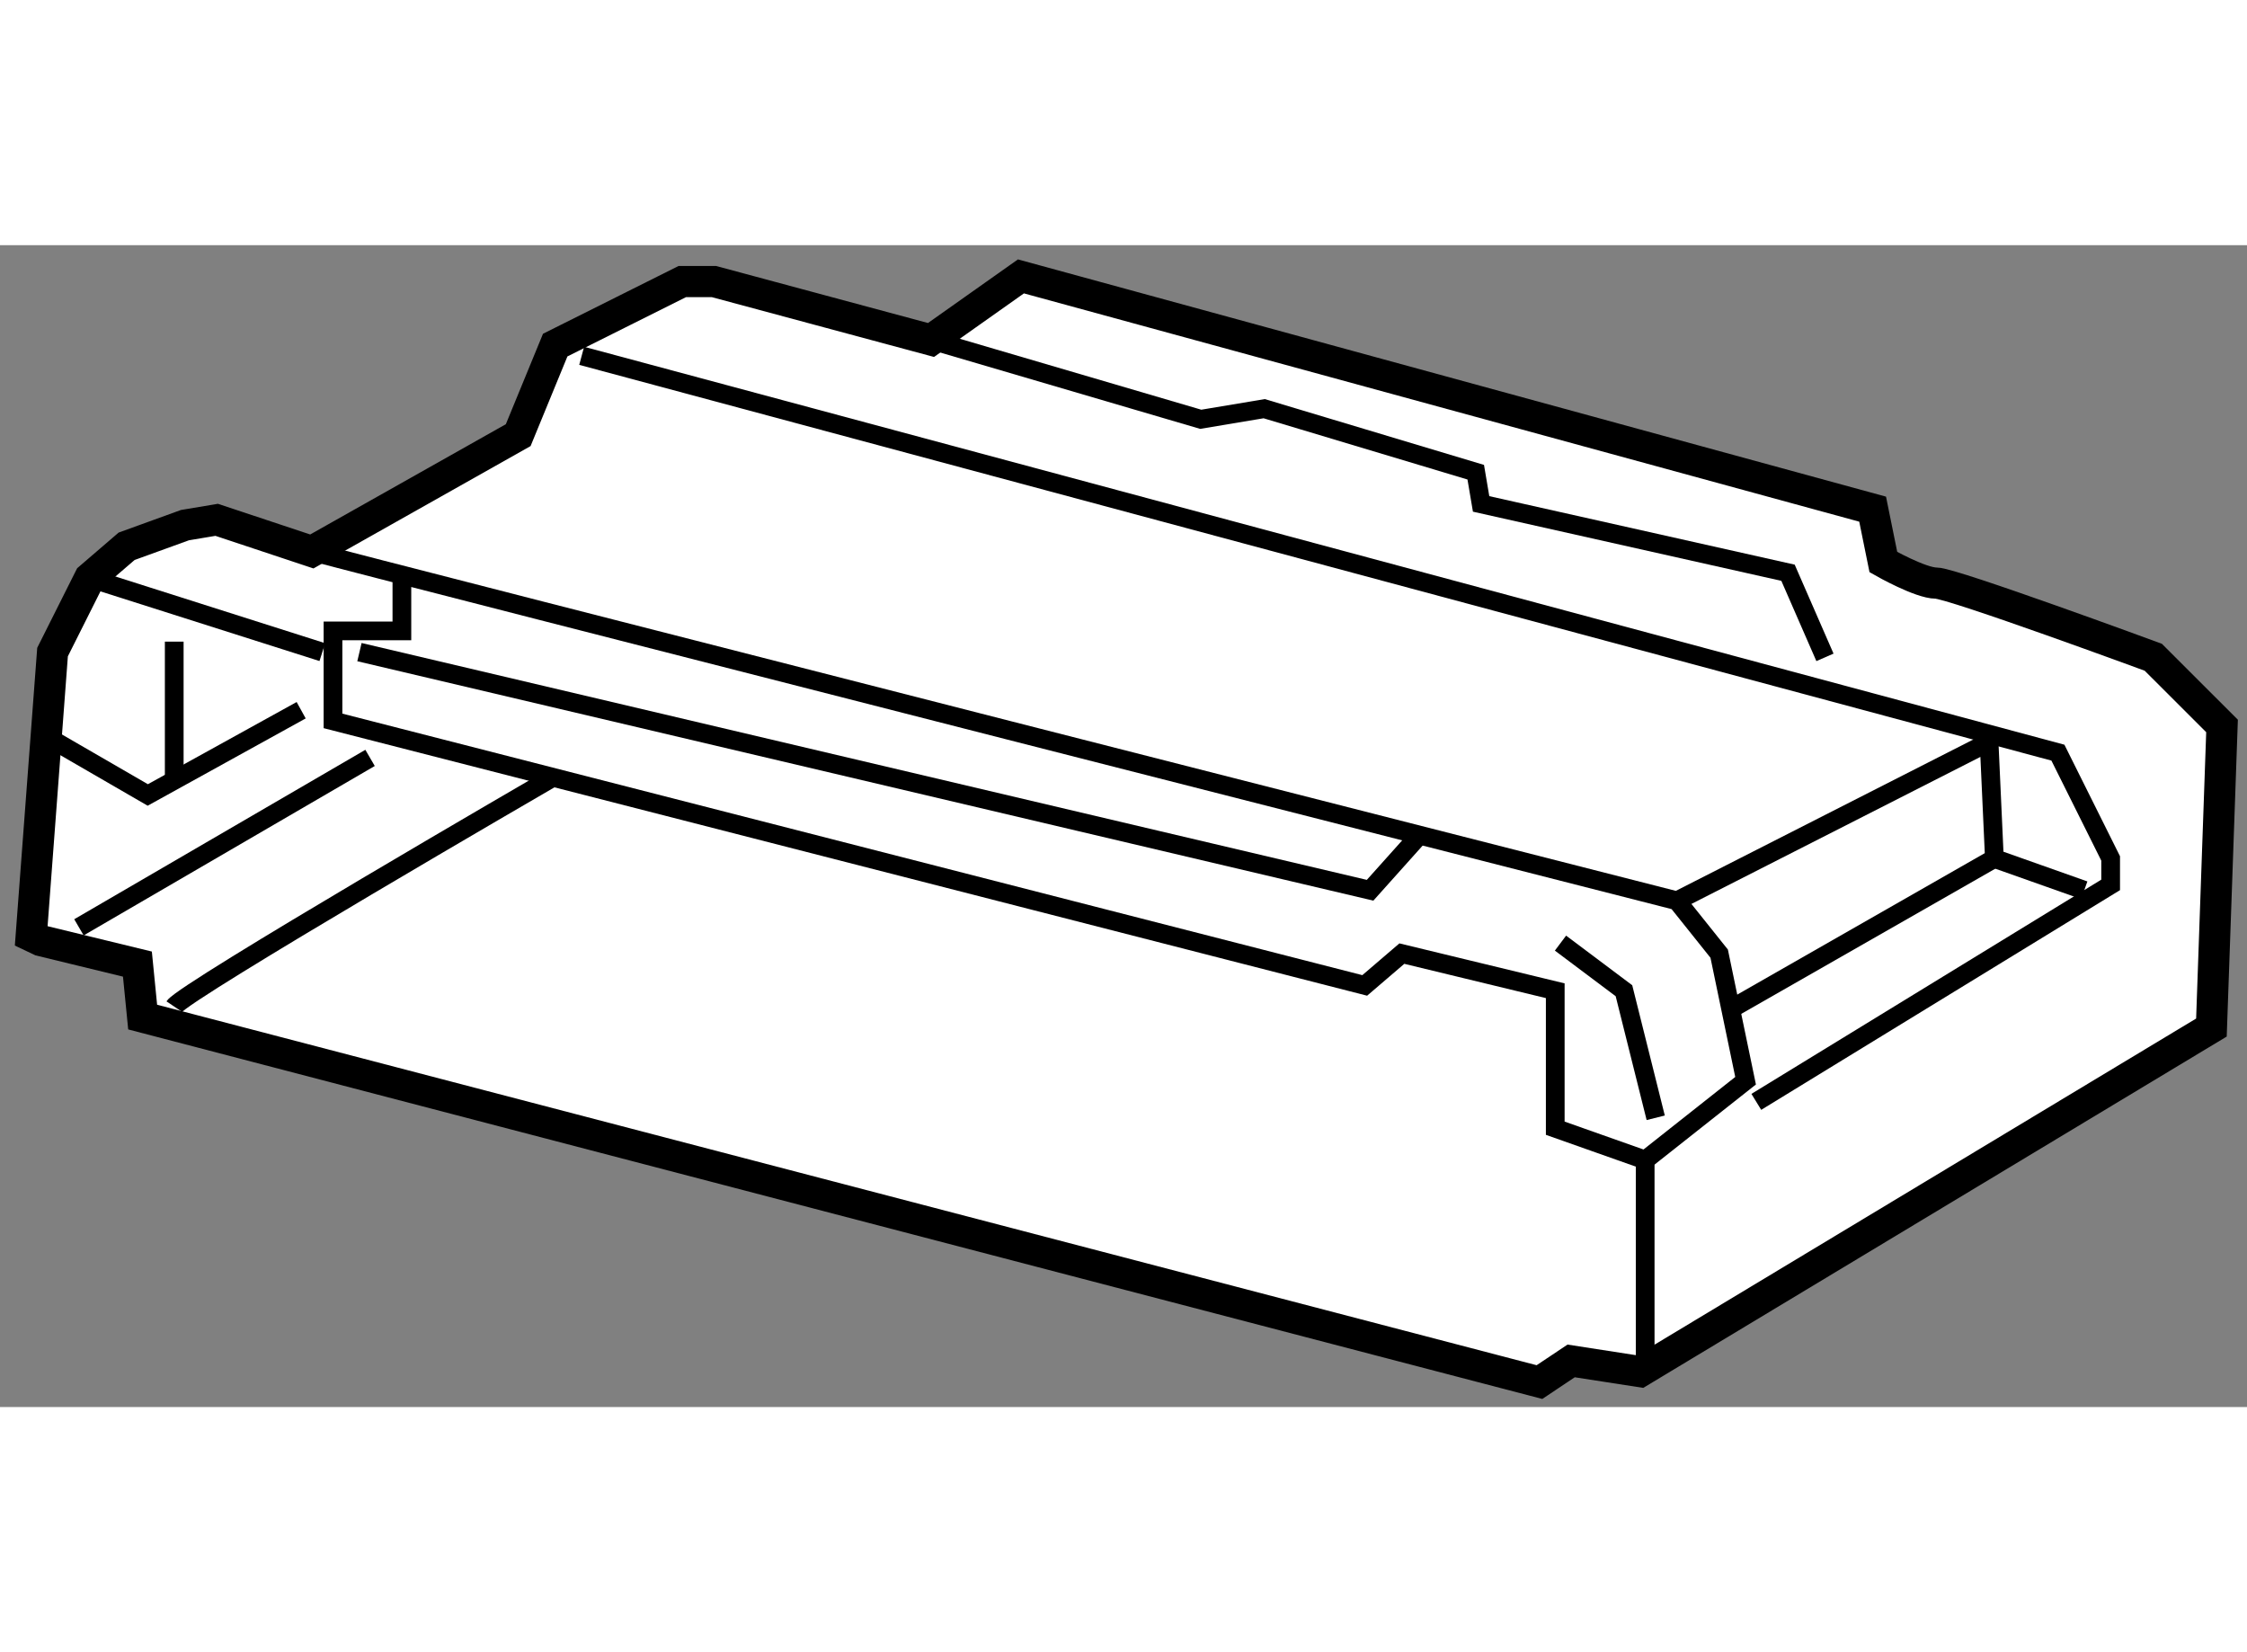 <?xml version="1.0" encoding="utf-8"?>
<!-- Generator: Adobe Illustrator 15.1.0, SVG Export Plug-In . SVG Version: 6.00 Build 0)  -->
<!DOCTYPE svg PUBLIC "-//W3C//DTD SVG 1.1//EN" "http://www.w3.org/Graphics/SVG/1.1/DTD/svg11.dtd">
<svg version="1.1" xmlns="http://www.w3.org/2000/svg" xmlns:xlink="http://www.w3.org/1999/xlink" x="0px" y="0px" width="244.8px"
	 height="180px" viewBox="184.794 76.412 36.007 18.618" enable-background="new 0 0 244.8 180" xml:space="preserve">
	
<rect x="184.794" y="76.412" width="36.007" height="18.618" fill="#808080" stroke="none"/>
	
<g><path fill="#FFFFFF" stroke="#000000" stroke-width="0.5" d="M185.294,87.483l0.342-4.551l0.595-1.186l0.592-0.509l0.935-0.339
			l0.508-0.085l1.525,0.507l3.307-1.864l0.593-1.443l2.036-1.018h0.508l3.478,0.936l1.441-1.019l13.648,3.73l0.172,0.848
			c0,0,0.593,0.337,0.847,0.337s3.478,1.188,3.478,1.188l1.102,1.101l-0.17,4.833l-9.156,5.513l-1.104-0.171l-0.508,0.339
			l-22.383-5.849l-0.084-0.849l-1.55-0.377L185.294,87.483z"></path><line fill="none" stroke="#000000" stroke-width="0.3" x1="186.23" y1="81.747" x2="189.959" y2="82.933"></line><path fill="none" stroke="#000000" stroke-width="0.3" d="M189.79,81.321c0.593,0.171,21.876,5.597,21.876,5.597l0.677,0.847
			l0.423,2.036l-1.608,1.271l-1.442-0.51v-2.203l-2.458-0.595l-0.595,0.51l-16.533-4.239v-1.442h1.104v-0.933"></path><polyline fill="none" stroke="#000000" stroke-width="0.3" points="190.554,82.933 206.749,86.749 207.511,85.898 		"></polyline><polyline fill="none" stroke="#000000" stroke-width="0.3" points="209.8,87.596 210.817,88.359 211.326,90.395 		"></polyline><line fill="none" stroke="#000000" stroke-width="0.3" x1="186.059" y1="87.343" x2="190.724" y2="84.628"></line><path fill="none" stroke="#000000" stroke-width="0.3" d="M187.586,88.613c0.171-0.254,6.021-3.645,6.021-3.645"></path><line fill="none" stroke="#000000" stroke-width="0.3" x1="211.157" y1="91.072" x2="211.157" y2="94.464"></line><polyline fill="none" stroke="#000000" stroke-width="0.3" points="194.115,78.185 217.771,84.544 218.616,86.239 218.616,86.663 
			212.938,90.14 		"></polyline><polyline fill="none" stroke="#000000" stroke-width="0.3" points="211.666,86.918 216.668,84.373 216.753,86.239 218.193,86.749 
					"></polyline><line fill="none" stroke="#000000" stroke-width="0.3" x1="212.599" y1="88.613" x2="216.753" y2="86.239"></line><polyline fill="none" stroke="#000000" stroke-width="0.3" points="199.711,77.932 204.035,79.202 205.052,79.032 208.442,80.05 
			208.528,80.558 213.446,81.661 214.038,83.017 		"></polyline><polyline fill="none" stroke="#000000" stroke-width="0.3" points="185.55,84.289 187.162,85.222 189.62,83.864 		"></polyline><line fill="none" stroke="#000000" stroke-width="0.3" x1="187.586" y1="82.765" x2="187.586" y2="85.054"></line></g>


</svg>
